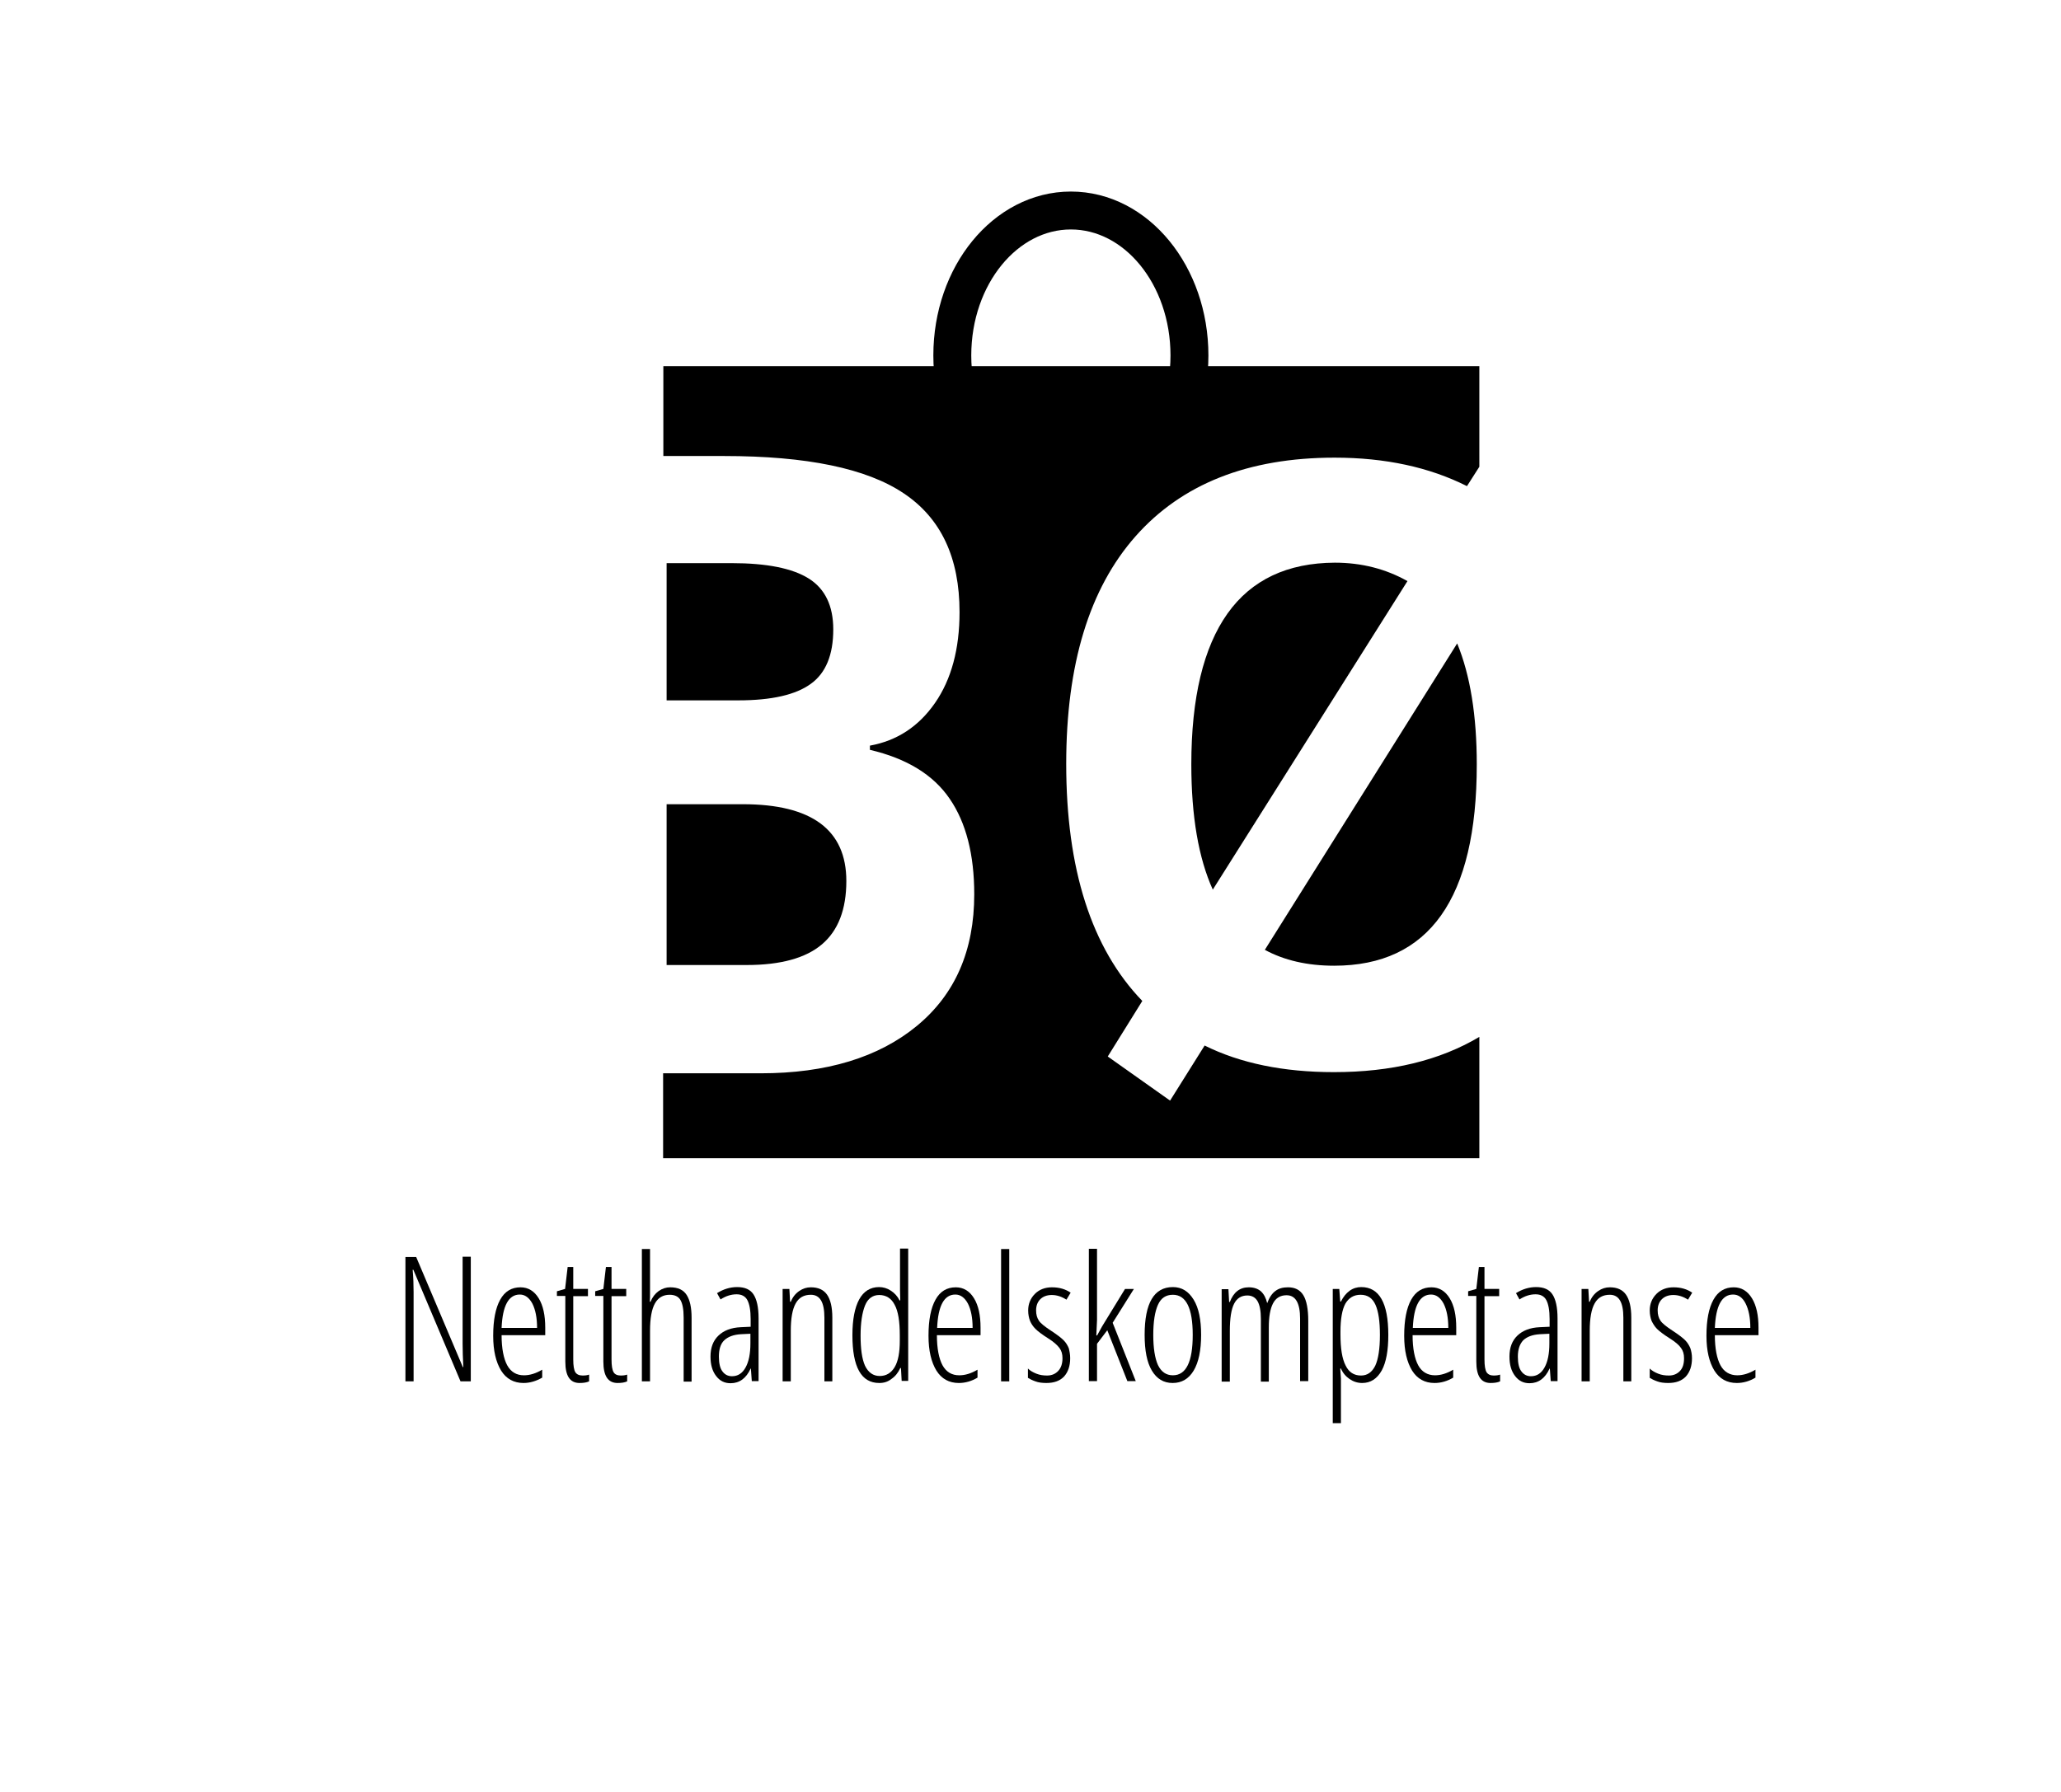 <?xml version="1.0" encoding="UTF-8"?>
<!-- Generator: Adobe Illustrator 26.0.2, SVG Export Plug-In . SVG Version: 6.00 Build 0)  -->
<svg xmlns="http://www.w3.org/2000/svg" xmlns:xlink="http://www.w3.org/1999/xlink" version="1.1" id="Layer_1" x="0px" y="0px" viewBox="0 0 883 768" style="enable-background:new 0 0 883 768;" xml:space="preserve">
<style type="text/css">
	.st0{fill:none;stroke:#000000;stroke-width:16.244;stroke-miterlimit:10;}
</style>
<ellipse class="st0" cx="458.8" cy="152.3" rx="50.8" ry="62.1"></ellipse>
<g>
	<path d="M201.9,591.9h-4.6l-20.2-47.8h-0.3c0.3,3.3,0.4,6.5,0.4,9.6v38.2h-3.5v-53.3h4.6l20,47.2h0.2c-0.2-4-0.3-7.3-0.3-10v-37.3   h3.5V591.9z"></path>
	<path d="M224.3,592.6c-4.2,0-7.4-1.8-9.6-5.3c-2.2-3.6-3.4-8.5-3.4-14.9c0-6.8,1-11.9,3-15.5c2-3.6,4.9-5.3,8.7-5.3   c3.3,0,5.9,1.6,7.8,4.7s2.8,7.3,2.8,12.6v3.2h-18.7c0,5.8,0.9,10.1,2.4,12.9c1.6,2.9,4,4.3,7.2,4.3c2.5,0,5.1-0.8,7.8-2.4v3.4   C229.7,591.8,227,592.6,224.3,592.6z M222.7,554.7c-4.8,0-7.4,4.8-7.8,14.3h15.2c0-4.4-0.7-7.8-2-10.4   C226.7,556,224.9,554.7,222.7,554.7z"></path>
	<path d="M249.6,589.4c1.1,0,2-0.1,2.8-0.4v2.9c-1.1,0.5-2.4,0.7-4.1,0.7c-4.1,0-6.1-3-6.1-9.2v-28.1h-3.6v-2l3.5-1l1.1-9.4h2.4v9.4   h6.3v3.1h-6.3v27.1c0,2.7,0.3,4.5,0.9,5.5C247.1,588.9,248.1,589.4,249.6,589.4z"></path>
	<path d="M265.9,589.4c1.1,0,2-0.1,2.8-0.4v2.9c-1.1,0.5-2.4,0.7-4.1,0.7c-4.1,0-6.1-3-6.1-9.2v-28.1H255v-2l3.5-1l1.1-9.4h2.4v9.4   h6.3v3.1H262v27.1c0,2.7,0.3,4.5,0.9,5.5C263.4,588.9,264.5,589.4,265.9,589.4z"></path>
	<path d="M292.9,591.9v-27.3c0-3.6-0.5-6.1-1.4-7.6c-0.9-1.5-2.5-2.2-4.6-2.2c-2.8,0-4.9,1.2-6.3,3.7c-1.4,2.5-2.1,6.4-2.1,11.7   v21.7H275v-56.7h3.5v18.4c0,1.7,0,3.1-0.1,4.2h0.3c0.8-2,2-3.5,3.5-4.6c1.6-1.1,3.2-1.6,4.9-1.6c3.4,0,5.7,1.1,7.1,3.3   c1.4,2.2,2.1,5.4,2.1,9.8v27.3H292.9z"></path>
	<path d="M322.1,591.9l-0.4-5.5h-0.1c-1.9,4.2-4.8,6.3-8.6,6.3c-2.6,0-4.6-1-6.2-3.1c-1.6-2.1-2.4-4.8-2.4-8.3c0-3.8,1.1-6.8,3.4-9   c2.3-2.2,5.4-3.4,9.5-3.6l4.3-0.2v-3.3c0-3.7-0.5-6.4-1.4-8.1c-0.9-1.7-2.5-2.5-4.6-2.5c-2.3,0-4.6,0.7-6.9,2.2l-1.5-2.7   c2.7-1.7,5.6-2.6,8.6-2.6c3.3,0,5.6,1,7,3.1c1.4,2.1,2.2,5.5,2.2,10.3v26.9H322.1z M313.6,589.7c2.5,0,4.4-1.2,5.8-3.7   s2.1-5.9,2.1-10.4v-4.1l-4.1,0.2c-3.2,0.2-5.5,1.1-7.1,2.6s-2.3,3.9-2.3,7c0,2.9,0.5,5,1.5,6.3C310.5,589,311.9,589.7,313.6,589.7z   "></path>
	<path d="M353.2,591.9v-27.3c0-6.6-1.9-9.8-5.8-9.8c-3,0-5.1,1.2-6.5,3.7c-1.4,2.5-2.1,6.4-2.1,11.7v21.7h-3.5v-39.6h2.9l0.3,5.5   h0.3c0.8-2,2-3.5,3.6-4.6c1.6-1.1,3.2-1.6,5-1.6c3.1,0,5.4,1,6.9,3.1c1.5,2.1,2.3,5.4,2.3,9.9v27.3H353.2z"></path>
	<path d="M376.7,592.6c-7.7,0-11.5-6.8-11.5-20.5c0-6.7,1-11.8,2.9-15.3c1.9-3.5,4.8-5.3,8.5-5.3c1.8,0,3.5,0.5,5,1.5   c1.6,1,2.9,2.4,3.8,4.2h0.3l-0.1-4.4v-17.8h3.5v56.7h-2.8l-0.3-5.5h-0.3c-0.9,2-2.2,3.6-3.7,4.6   C380.4,592.1,378.7,592.6,376.7,592.6z M376.9,589.6c2.8,0,4.9-1.3,6.4-3.8s2.2-6.3,2.2-11.3v-2.3c0-6-0.7-10.4-2.2-13.1   c-1.4-2.8-3.7-4.2-6.6-4.2c-2.8,0-4.9,1.5-6.1,4.5c-1.2,3-1.9,7.3-1.9,12.9c0,5.7,0.6,10,1.9,12.9   C372,588.1,374.1,589.6,376.9,589.6z"></path>
	<path d="M410.8,592.6c-4.2,0-7.4-1.8-9.6-5.3c-2.2-3.6-3.4-8.5-3.4-14.9c0-6.8,1-11.9,3-15.5c2-3.6,4.9-5.3,8.7-5.3   c3.3,0,5.9,1.6,7.8,4.7s2.8,7.3,2.8,12.6v3.2h-18.7c0,5.8,0.9,10.1,2.4,12.9c1.6,2.9,4,4.3,7.2,4.3c2.5,0,5.1-0.8,7.8-2.4v3.4   C416.3,591.8,413.6,592.6,410.8,592.6z M409.3,554.7c-4.8,0-7.4,4.8-7.8,14.3h15.2c0-4.4-0.7-7.8-2-10.4   C413.3,556,411.5,554.7,409.3,554.7z"></path>
	<path d="M432.4,591.9h-3.5v-56.7h3.5V591.9z"></path>
	<path d="M458.5,582c0,3.3-0.9,5.9-2.6,7.8c-1.8,1.9-4.3,2.8-7.6,2.8c-1.8,0-3.4-0.2-4.7-0.7c-1.4-0.5-2.4-1-3.2-1.5v-4   c0.9,0.9,2.1,1.6,3.6,2.2s3,0.8,4.6,0.8c2,0,3.6-0.7,4.8-2c1.2-1.3,1.8-3.1,1.8-5.4c0-1.8-0.4-3.2-1.3-4.4s-2.4-2.6-4.8-4.1   c-2.7-1.7-4.5-3.1-5.5-4.1c-1-1-1.8-2.2-2.3-3.4c-0.5-1.3-0.8-2.8-0.8-4.5c0-2.8,1-5.2,2.9-7.1c1.9-1.9,4.4-2.8,7.3-2.8   c3.2,0,5.8,0.8,8,2.3l-1.8,3c-2-1.3-4.1-2-6.3-2c-2,0-3.7,0.6-4.9,1.8c-1.2,1.2-1.8,2.8-1.8,4.8c0,1.8,0.4,3.2,1.2,4.4   c0.8,1.2,2.6,2.6,5.2,4.3c2.6,1.7,4.4,3.1,5.4,4.1s1.7,2.2,2.2,3.4C458.2,578.9,458.5,580.3,458.5,582z"></path>
	<path d="M470,572.3l2.2-4l9.8-16h3.8l-9.1,14.5l9.9,25h-3.6l-8.6-21.8l-4.4,5.8v16h-3.5v-56.7h3.5v30.5l-0.3,6.6H470z"></path>
	<path d="M514.6,572c0,6.7-1.1,11.8-3.2,15.3c-2.1,3.5-5.1,5.3-9,5.3c-3.9,0-6.8-1.8-8.9-5.3c-2.1-3.5-3.1-8.6-3.1-15.3   c0-13.6,4-20.5,12.1-20.5c3.8,0,6.7,1.8,8.9,5.4C513.6,560.5,514.6,565.5,514.6,572z M494.1,572c0,5.7,0.7,10,2,12.9   c1.4,2.9,3.5,4.4,6.4,4.4c5.7,0,8.5-5.8,8.5-17.3c0-11.4-2.8-17.2-8.5-17.2c-3,0-5.1,1.4-6.4,4.3C494.8,562,494.1,566.3,494.1,572z   "></path>
	<path d="M557,591.9v-26.9c0-6.6-1.9-10-5.8-10c-2.7,0-4.6,1.2-5.8,3.5c-1.2,2.3-1.8,5.7-1.8,10.3v23.2h-3.4v-26.9   c0-3.4-0.5-5.9-1.4-7.5s-2.4-2.5-4.4-2.5c-2.6,0-4.5,1.2-5.7,3.6c-1.2,2.4-1.8,6.2-1.8,11.6v21.7h-3.5v-39.6h2.9l0.3,5.5h0.3   c1.6-4.2,4.3-6.3,8.1-6.3c2.2,0,3.9,0.6,5.2,1.7c1.3,1.2,2.2,2.9,2.7,5.1c0.9-2.4,2.1-4.2,3.5-5.2c1.4-1.1,3.2-1.6,5.4-1.6   c3,0,5.2,1.1,6.6,3.4c1.4,2.3,2.1,6,2.1,11v25.8H557z"></path>
	<path d="M583.6,592.6c-2,0-3.8-0.6-5.4-1.7s-2.9-2.6-3.7-4.5h-0.3l0.3,4.3v19.1h-3.5v-57.5h2.8l0.4,5.4h0.3c1-2,2.2-3.5,3.7-4.6   c1.5-1.1,3.2-1.6,5-1.6c7.7,0,11.6,6.8,11.6,20.5c0,6.6-0.9,11.7-2.8,15.2C590,590.8,587.2,592.6,583.6,592.6z M582.9,554.8   c-2.9,0-5,1.3-6.5,3.8c-1.4,2.6-2.1,6.6-2.1,12v1.1c0,6.1,0.7,10.5,2.2,13.4c1.4,2.9,3.6,4.3,6.6,4.3c2.7,0,4.7-1.4,6.1-4.2   c1.3-2.8,2-7.2,2-13.2c0-5.7-0.6-10-1.9-12.9S585.9,554.8,582.9,554.8z"></path>
	<path d="M614.6,592.6c-4.2,0-7.4-1.8-9.6-5.3c-2.2-3.6-3.4-8.5-3.4-14.9c0-6.8,1-11.9,3-15.5s4.9-5.3,8.7-5.3   c3.3,0,5.9,1.6,7.8,4.7s2.8,7.3,2.8,12.6v3.2h-18.7c0,5.8,0.9,10.1,2.4,12.9s4,4.3,7.2,4.3c2.5,0,5.1-0.8,7.8-2.4v3.4   C620.1,591.8,617.4,592.6,614.6,592.6z M613.1,554.7c-4.8,0-7.4,4.8-7.8,14.3h15.2c0-4.4-0.7-7.8-2-10.4   C617.1,556,615.3,554.7,613.1,554.7z"></path>
	<path d="M639.9,589.4c1.1,0,2-0.1,2.8-0.4v2.9c-1.1,0.5-2.4,0.7-4.1,0.7c-4.1,0-6.1-3-6.1-9.2v-28.1H629v-2l3.5-1l1.1-9.4h2.4v9.4   h6.3v3.1H636v27.1c0,2.7,0.3,4.5,0.9,5.5C637.5,588.9,638.5,589.4,639.9,589.4z"></path>
	<path d="M664.4,591.9l-0.4-5.5h-0.1c-1.9,4.2-4.8,6.3-8.6,6.3c-2.6,0-4.6-1-6.2-3.1c-1.6-2.1-2.4-4.8-2.4-8.3c0-3.8,1.1-6.8,3.4-9   c2.3-2.2,5.4-3.4,9.5-3.6l4.3-0.2v-3.3c0-3.7-0.5-6.4-1.4-8.1c-0.9-1.7-2.5-2.5-4.6-2.5c-2.3,0-4.6,0.7-6.9,2.2l-1.5-2.7   c2.7-1.7,5.6-2.6,8.6-2.6c3.3,0,5.6,1,7,3.1c1.4,2.1,2.2,5.5,2.2,10.3v26.9H664.4z M655.9,589.7c2.5,0,4.4-1.2,5.8-3.7   s2.1-5.9,2.1-10.4v-4.1l-4.1,0.2c-3.2,0.2-5.5,1.1-7.1,2.6c-1.5,1.6-2.3,3.9-2.3,7c0,2.9,0.5,5,1.5,6.3   C652.8,589,654.2,589.7,655.9,589.7z"></path>
	<path d="M695.5,591.9v-27.3c0-6.6-1.9-9.8-5.8-9.8c-3,0-5.1,1.2-6.5,3.7c-1.4,2.5-2.1,6.4-2.1,11.7v21.7h-3.5v-39.6h2.9l0.3,5.5   h0.3c0.8-2,2-3.5,3.6-4.6c1.6-1.1,3.2-1.6,5-1.6c3.1,0,5.4,1,6.9,3.1c1.5,2.1,2.3,5.4,2.3,9.9v27.3H695.5z"></path>
	<path d="M724.9,582c0,3.3-0.9,5.9-2.6,7.8c-1.8,1.9-4.3,2.8-7.6,2.8c-1.8,0-3.4-0.2-4.7-0.7c-1.4-0.5-2.4-1-3.2-1.5v-4   c0.9,0.9,2.1,1.6,3.6,2.2s3,0.8,4.6,0.8c2,0,3.6-0.7,4.8-2c1.2-1.3,1.7-3.1,1.7-5.4c0-1.8-0.4-3.2-1.3-4.4   c-0.8-1.2-2.4-2.6-4.8-4.1c-2.7-1.7-4.5-3.1-5.5-4.1c-1-1-1.7-2.2-2.3-3.4c-0.5-1.3-0.8-2.8-0.8-4.5c0-2.8,1-5.2,2.9-7.1   c1.9-1.9,4.4-2.8,7.3-2.8c3.2,0,5.8,0.8,8,2.3l-1.8,3c-2-1.3-4.1-2-6.3-2c-2,0-3.7,0.6-4.9,1.8c-1.2,1.2-1.8,2.8-1.8,4.8   c0,1.8,0.4,3.2,1.2,4.4s2.6,2.6,5.2,4.3c2.6,1.7,4.4,3.1,5.4,4.1c1,1,1.7,2.2,2.2,3.4C724.6,578.9,724.9,580.3,724.9,582z"></path>
	<path d="M744.1,592.6c-4.2,0-7.4-1.8-9.6-5.3c-2.2-3.6-3.4-8.5-3.4-14.9c0-6.8,1-11.9,3-15.5s4.9-5.3,8.7-5.3   c3.3,0,5.9,1.6,7.8,4.7s2.8,7.3,2.8,12.6v3.2h-18.7c0,5.8,0.9,10.1,2.4,12.9s4,4.3,7.2,4.3c2.5,0,5.1-0.8,7.8-2.4v3.4   C749.6,591.8,746.9,592.6,744.1,592.6z M742.5,554.7c-4.8,0-7.4,4.8-7.8,14.3h15.2c0-4.4-0.7-7.8-2-10.4   C746.6,556,744.8,554.7,742.5,554.7z"></path>
</g>
<g>
	<path d="M285.6,413.5h34.4c14.5,0,25.3-3,32.2-8.9c6.9-5.9,10.4-14.9,10.4-27.1c0-21.9-14.8-32.9-44.3-32.9h-32.7V413.5z"></path>
	<path d="M357,269.7c0-10.1-3.5-17.4-10.5-21.8c-7-4.4-18-6.6-33.1-6.6h-27.8v58.8h30.7c14.3,0,24.7-2.4,31.1-7.1   C353.8,288.4,357,280.6,357,269.7z"></path>
	<path d="M632.7,327.6c0-21-2.8-38.3-8.4-51.9L541.9,407c8.3,4.5,18.2,6.8,29.7,6.8C612.3,413.8,632.7,385,632.7,327.6z"></path>
	<path d="M633.8,156.9H451h-1H284.2v38.5h26.1c35.3,0,61,5.3,76.9,16c16,10.7,23.9,27.6,23.9,50.9c0,15.8-3.5,28.8-10.5,38.9   c-7,10.1-16.3,16.2-27.9,18.3v1.8c15.8,3.7,27.2,10.7,34.2,21c7,10.2,10.5,23.9,10.5,40.9c0,24.1-8.2,42.9-24.6,56.4   c-16.4,13.5-38.7,20.3-66.9,20.3h-41.8v36.4H450h1h182.8v-52c-17,10.1-37.7,15.1-62.3,15.1c-21.6,0-40.1-3.8-55.4-11.4l-14.8,23.6   l-26.7-18.9l14.8-23.8c-21.8-22.6-32.6-56.5-32.6-101.6c0-42.6,9.9-75.1,29.7-97.5c19.8-22.4,48.2-33.7,85.3-33.7   c21.7,0,40.6,4.1,56.7,12.2l5.3-8.3V156.9z"></path>
	<path d="M525.9,262.9c-10.3,14.5-15.5,36.1-15.5,64.6c0,22.3,3.1,40.2,9.2,53.7L603,249c-9.2-5.2-19.6-7.9-31.1-7.9   C551.6,241.2,536.2,248.4,525.9,262.9z"></path>
</g>
<g>
</g>
<g>
</g>
<g>
</g>
<g>
</g>
<g>
</g>
<g>
</g>
<g>
</g>
<g>
</g>
<g>
</g>
<g>
</g>
<g>
</g>
<g>
</g>
<g>
</g>
<g>
</g>
<g>
</g>
</svg>
